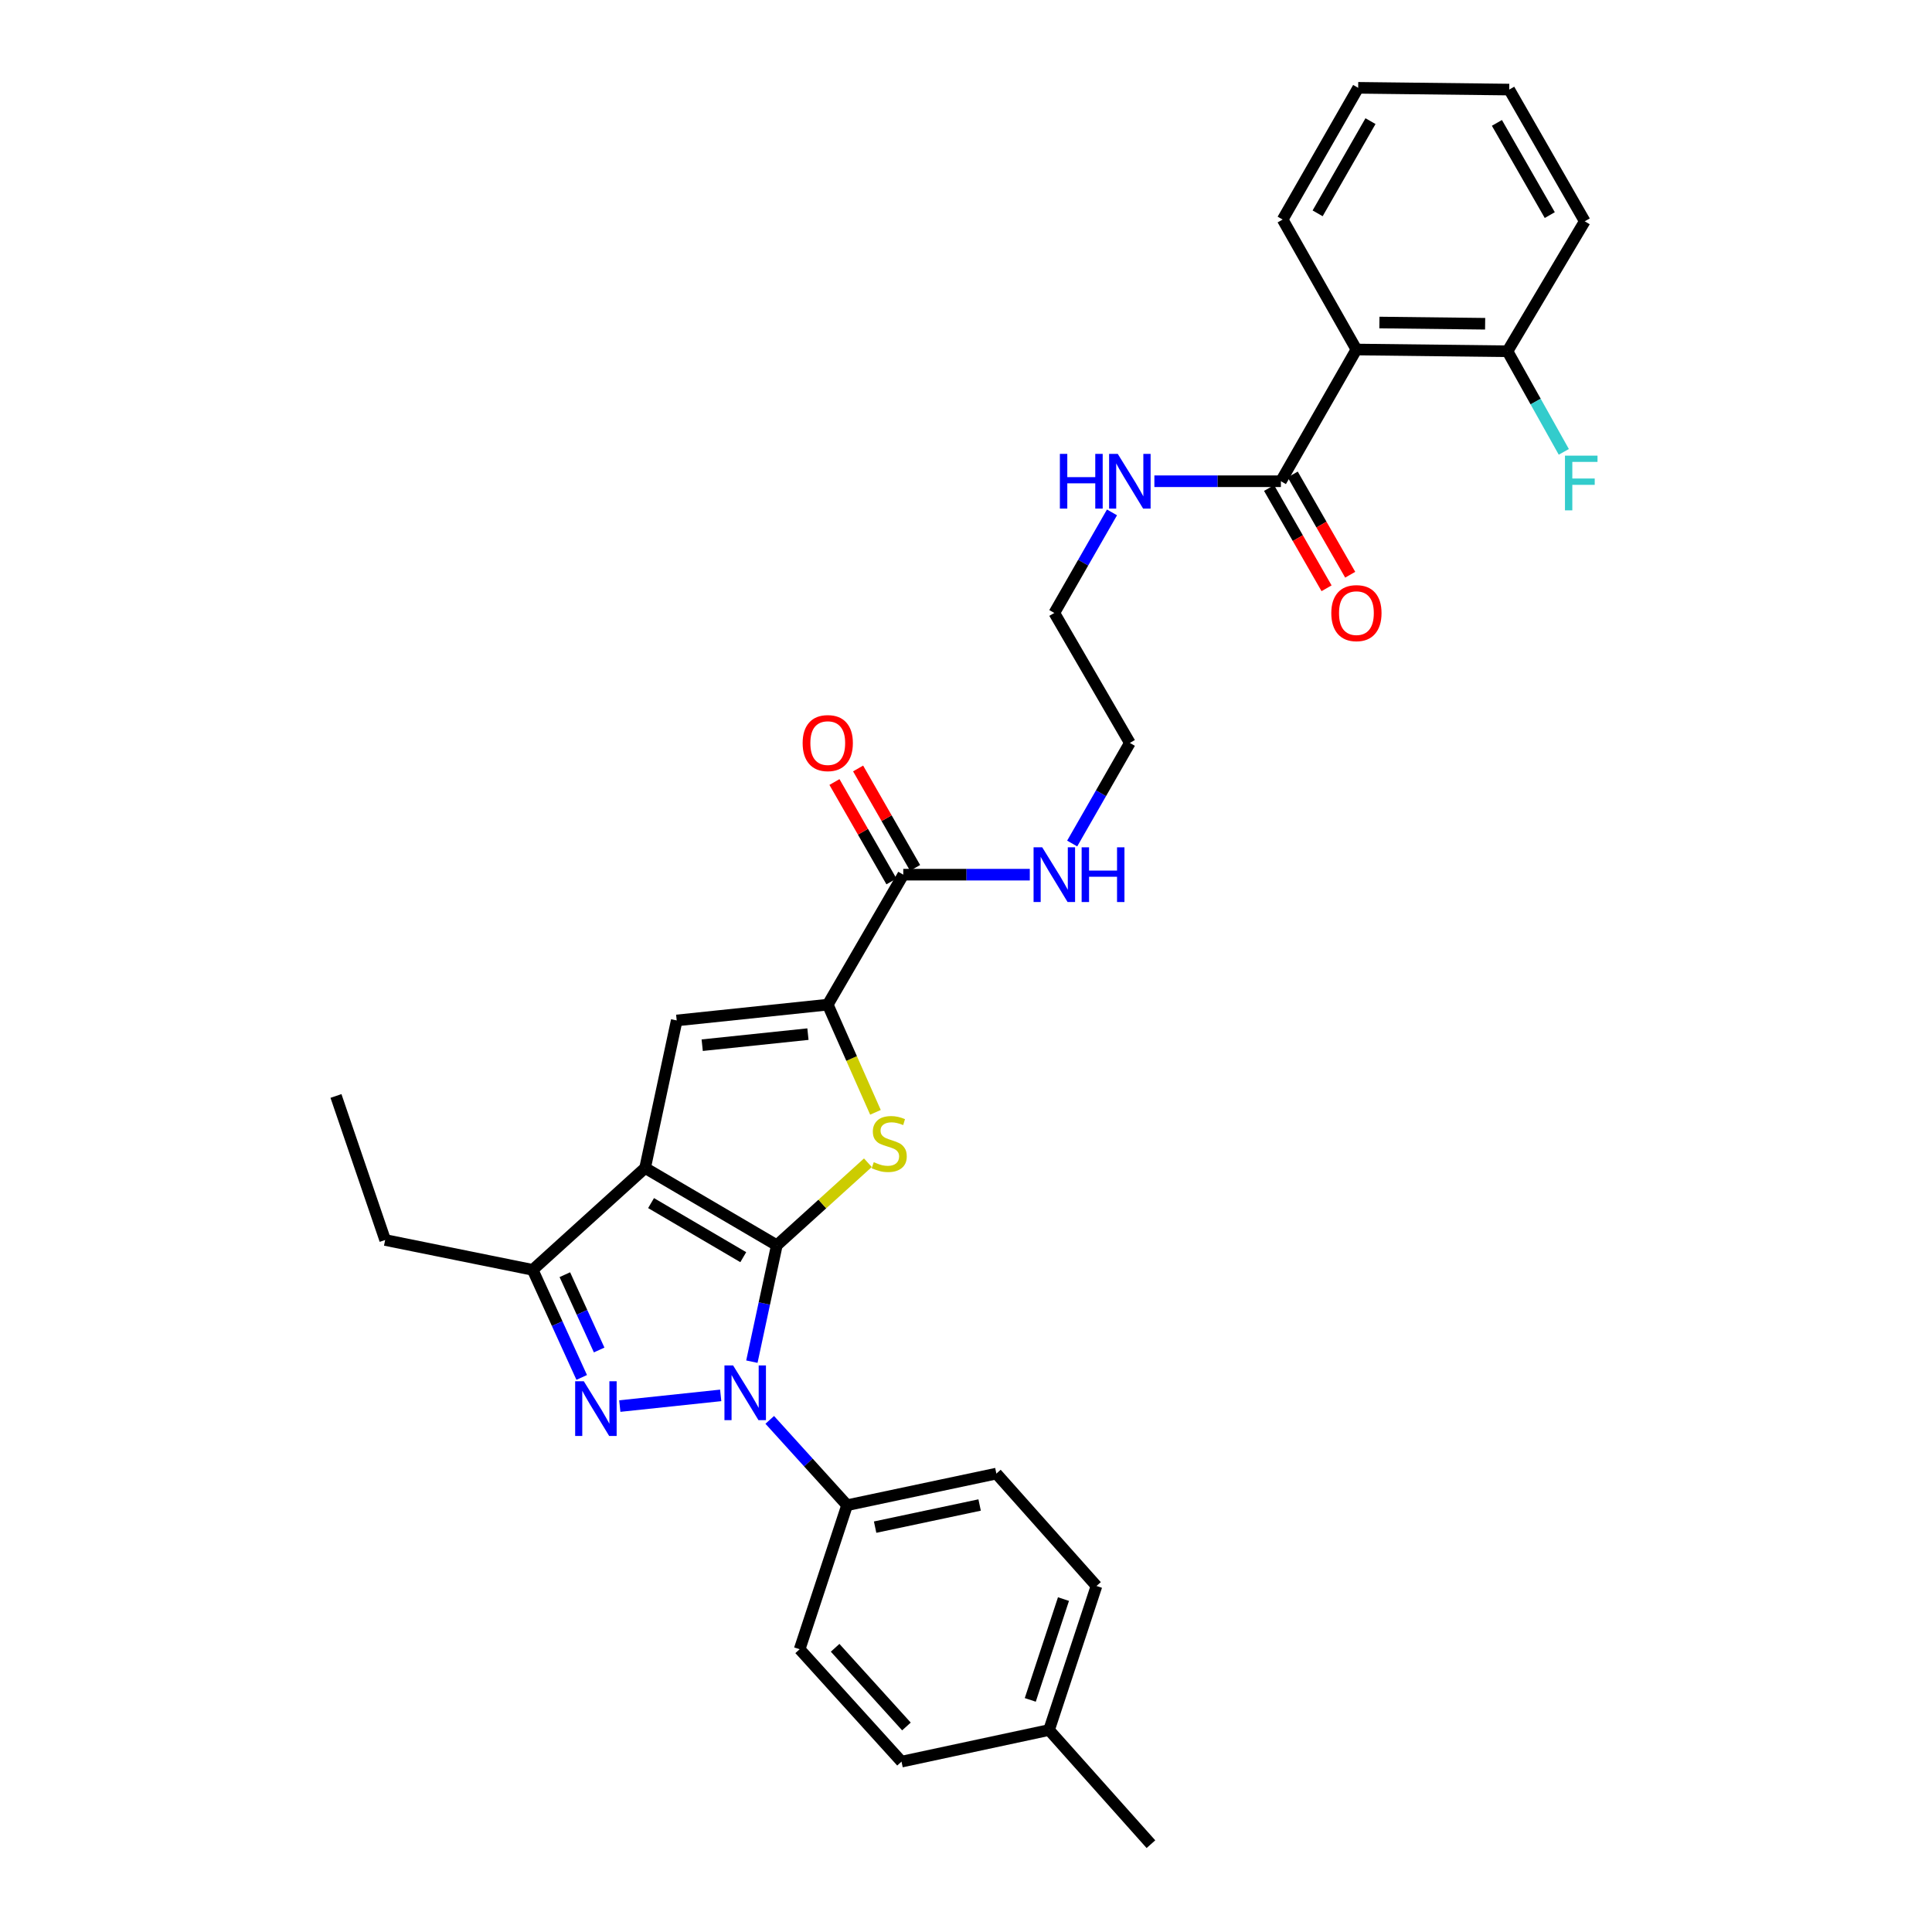 <?xml version='1.0' encoding='iso-8859-1'?>
<svg version='1.1' baseProfile='full'
              xmlns='http://www.w3.org/2000/svg'
                      xmlns:rdkit='http://www.rdkit.org/xml'
                      xmlns:xlink='http://www.w3.org/1999/xlink'
                  xml:space='preserve'
width='1000px' height='1000px' viewBox='0 0 1000 1000'>
<!-- END OF HEADER -->
<rect style='opacity:1.0;fill:#FFFFFF;stroke:none' width='1000' height='1000' x='0' y='0'> </rect>
<path class='bond-0' d='M 597.505,249.088 L 630.249,249.088' style='fill:none;fill-rule:evenodd;stroke:#0000FF;stroke-width:6px;stroke-linecap:butt;stroke-linejoin:miter;stroke-opacity:1' />
<path class='bond-0' d='M 630.249,249.088 L 662.992,249.088' style='fill:none;fill-rule:evenodd;stroke:#000000;stroke-width:6px;stroke-linecap:butt;stroke-linejoin:miter;stroke-opacity:1' />
<path class='bond-1' d='M 575.564,265.213 L 560.64,291.241' style='fill:none;fill-rule:evenodd;stroke:#0000FF;stroke-width:6px;stroke-linecap:butt;stroke-linejoin:miter;stroke-opacity:1' />
<path class='bond-1' d='M 560.64,291.241 L 545.715,317.269' style='fill:none;fill-rule:evenodd;stroke:#000000;stroke-width:6px;stroke-linecap:butt;stroke-linejoin:miter;stroke-opacity:1' />
<path class='bond-2' d='M 702.08,180.907 L 780.27,181.817' style='fill:none;fill-rule:evenodd;stroke:#000000;stroke-width:6px;stroke-linecap:butt;stroke-linejoin:miter;stroke-opacity:1' />
<path class='bond-2' d='M 713.972,166.937 L 768.705,167.573' style='fill:none;fill-rule:evenodd;stroke:#000000;stroke-width:6px;stroke-linecap:butt;stroke-linejoin:miter;stroke-opacity:1' />
<path class='bond-3' d='M 702.08,180.907 L 663.902,113.636' style='fill:none;fill-rule:evenodd;stroke:#000000;stroke-width:6px;stroke-linecap:butt;stroke-linejoin:miter;stroke-opacity:1' />
<path class='bond-4' d='M 702.08,180.907 L 662.992,249.088' style='fill:none;fill-rule:evenodd;stroke:#000000;stroke-width:6px;stroke-linecap:butt;stroke-linejoin:miter;stroke-opacity:1' />
<path class='bond-5' d='M 656.873,252.597 L 671.748,278.545' style='fill:none;fill-rule:evenodd;stroke:#000000;stroke-width:6px;stroke-linecap:butt;stroke-linejoin:miter;stroke-opacity:1' />
<path class='bond-5' d='M 671.748,278.545 L 686.624,304.493' style='fill:none;fill-rule:evenodd;stroke:#FF0000;stroke-width:6px;stroke-linecap:butt;stroke-linejoin:miter;stroke-opacity:1' />
<path class='bond-5' d='M 669.112,245.58 L 683.988,271.528' style='fill:none;fill-rule:evenodd;stroke:#000000;stroke-width:6px;stroke-linecap:butt;stroke-linejoin:miter;stroke-opacity:1' />
<path class='bond-5' d='M 683.988,271.528 L 698.864,297.476' style='fill:none;fill-rule:evenodd;stroke:#FF0000;stroke-width:6px;stroke-linecap:butt;stroke-linejoin:miter;stroke-opacity:1' />
<path class='bond-6' d='M 780.27,181.817 L 794.847,207.85' style='fill:none;fill-rule:evenodd;stroke:#000000;stroke-width:6px;stroke-linecap:butt;stroke-linejoin:miter;stroke-opacity:1' />
<path class='bond-6' d='M 794.847,207.85 L 809.425,233.884' style='fill:none;fill-rule:evenodd;stroke:#33CCCC;stroke-width:6px;stroke-linecap:butt;stroke-linejoin:miter;stroke-opacity:1' />
<path class='bond-7' d='M 780.27,181.817 L 820.266,114.545' style='fill:none;fill-rule:evenodd;stroke:#000000;stroke-width:6px;stroke-linecap:butt;stroke-linejoin:miter;stroke-opacity:1' />
<path class='bond-8' d='M 467.533,452.73 L 500.277,452.73' style='fill:none;fill-rule:evenodd;stroke:#000000;stroke-width:6px;stroke-linecap:butt;stroke-linejoin:miter;stroke-opacity:1' />
<path class='bond-8' d='M 500.277,452.73 L 533.021,452.73' style='fill:none;fill-rule:evenodd;stroke:#0000FF;stroke-width:6px;stroke-linecap:butt;stroke-linejoin:miter;stroke-opacity:1' />
<path class='bond-9' d='M 473.653,449.222 L 458.903,423.49' style='fill:none;fill-rule:evenodd;stroke:#000000;stroke-width:6px;stroke-linecap:butt;stroke-linejoin:miter;stroke-opacity:1' />
<path class='bond-9' d='M 458.903,423.49 L 444.153,397.758' style='fill:none;fill-rule:evenodd;stroke:#FF0000;stroke-width:6px;stroke-linecap:butt;stroke-linejoin:miter;stroke-opacity:1' />
<path class='bond-9' d='M 461.414,456.238 L 446.663,430.506' style='fill:none;fill-rule:evenodd;stroke:#000000;stroke-width:6px;stroke-linecap:butt;stroke-linejoin:miter;stroke-opacity:1' />
<path class='bond-9' d='M 446.663,430.506 L 431.913,404.774' style='fill:none;fill-rule:evenodd;stroke:#FF0000;stroke-width:6px;stroke-linecap:butt;stroke-linejoin:miter;stroke-opacity:1' />
<path class='bond-10' d='M 467.533,452.73 L 428.446,520.002' style='fill:none;fill-rule:evenodd;stroke:#000000;stroke-width:6px;stroke-linecap:butt;stroke-linejoin:miter;stroke-opacity:1' />
<path class='bond-11' d='M 554.96,436.605 L 569.885,410.573' style='fill:none;fill-rule:evenodd;stroke:#0000FF;stroke-width:6px;stroke-linecap:butt;stroke-linejoin:miter;stroke-opacity:1' />
<path class='bond-11' d='M 569.885,410.573 L 584.81,384.541' style='fill:none;fill-rule:evenodd;stroke:#000000;stroke-width:6px;stroke-linecap:butt;stroke-linejoin:miter;stroke-opacity:1' />
<path class='bond-12' d='M 545.715,317.269 L 584.81,384.541' style='fill:none;fill-rule:evenodd;stroke:#000000;stroke-width:6px;stroke-linecap:butt;stroke-linejoin:miter;stroke-opacity:1' />
<path class='bond-13' d='M 389.168,704.796 L 395.624,674.67' style='fill:none;fill-rule:evenodd;stroke:#0000FF;stroke-width:6px;stroke-linecap:butt;stroke-linejoin:miter;stroke-opacity:1' />
<path class='bond-13' d='M 395.624,674.67 L 402.08,644.545' style='fill:none;fill-rule:evenodd;stroke:#000000;stroke-width:6px;stroke-linecap:butt;stroke-linejoin:miter;stroke-opacity:1' />
<path class='bond-14' d='M 373.032,722.251 L 320.805,727.782' style='fill:none;fill-rule:evenodd;stroke:#0000FF;stroke-width:6px;stroke-linecap:butt;stroke-linejoin:miter;stroke-opacity:1' />
<path class='bond-15' d='M 398.418,734.926 L 418.433,757.011' style='fill:none;fill-rule:evenodd;stroke:#0000FF;stroke-width:6px;stroke-linecap:butt;stroke-linejoin:miter;stroke-opacity:1' />
<path class='bond-15' d='M 418.433,757.011 L 438.447,779.096' style='fill:none;fill-rule:evenodd;stroke:#000000;stroke-width:6px;stroke-linecap:butt;stroke-linejoin:miter;stroke-opacity:1' />
<path class='bond-16' d='M 275.719,657.273 L 199.355,641.817' style='fill:none;fill-rule:evenodd;stroke:#000000;stroke-width:6px;stroke-linecap:butt;stroke-linejoin:miter;stroke-opacity:1' />
<path class='bond-17' d='M 275.719,657.273 L 333.899,604.548' style='fill:none;fill-rule:evenodd;stroke:#000000;stroke-width:6px;stroke-linecap:butt;stroke-linejoin:miter;stroke-opacity:1' />
<path class='bond-18' d='M 275.719,657.273 L 288.405,685.116' style='fill:none;fill-rule:evenodd;stroke:#000000;stroke-width:6px;stroke-linecap:butt;stroke-linejoin:miter;stroke-opacity:1' />
<path class='bond-18' d='M 288.405,685.116 L 301.091,712.958' style='fill:none;fill-rule:evenodd;stroke:#0000FF;stroke-width:6px;stroke-linecap:butt;stroke-linejoin:miter;stroke-opacity:1' />
<path class='bond-18' d='M 292.363,659.776 L 301.243,679.266' style='fill:none;fill-rule:evenodd;stroke:#000000;stroke-width:6px;stroke-linecap:butt;stroke-linejoin:miter;stroke-opacity:1' />
<path class='bond-18' d='M 301.243,679.266 L 310.123,698.756' style='fill:none;fill-rule:evenodd;stroke:#0000FF;stroke-width:6px;stroke-linecap:butt;stroke-linejoin:miter;stroke-opacity:1' />
<path class='bond-19' d='M 333.899,604.548 L 402.08,644.545' style='fill:none;fill-rule:evenodd;stroke:#000000;stroke-width:6px;stroke-linecap:butt;stroke-linejoin:miter;stroke-opacity:1' />
<path class='bond-19' d='M 336.988,622.717 L 384.714,650.714' style='fill:none;fill-rule:evenodd;stroke:#000000;stroke-width:6px;stroke-linecap:butt;stroke-linejoin:miter;stroke-opacity:1' />
<path class='bond-20' d='M 333.899,604.548 L 350.264,528.185' style='fill:none;fill-rule:evenodd;stroke:#000000;stroke-width:6px;stroke-linecap:butt;stroke-linejoin:miter;stroke-opacity:1' />
<path class='bond-21' d='M 402.08,644.545 L 425.648,623.186' style='fill:none;fill-rule:evenodd;stroke:#000000;stroke-width:6px;stroke-linecap:butt;stroke-linejoin:miter;stroke-opacity:1' />
<path class='bond-21' d='M 425.648,623.186 L 449.217,601.827' style='fill:none;fill-rule:evenodd;stroke:#CCCC00;stroke-width:6px;stroke-linecap:butt;stroke-linejoin:miter;stroke-opacity:1' />
<path class='bond-22' d='M 453.135,575.736 L 440.791,547.869' style='fill:none;fill-rule:evenodd;stroke:#CCCC00;stroke-width:6px;stroke-linecap:butt;stroke-linejoin:miter;stroke-opacity:1' />
<path class='bond-22' d='M 440.791,547.869 L 428.446,520.002' style='fill:none;fill-rule:evenodd;stroke:#000000;stroke-width:6px;stroke-linecap:butt;stroke-linejoin:miter;stroke-opacity:1' />
<path class='bond-23' d='M 428.446,520.002 L 350.264,528.185' style='fill:none;fill-rule:evenodd;stroke:#000000;stroke-width:6px;stroke-linecap:butt;stroke-linejoin:miter;stroke-opacity:1' />
<path class='bond-23' d='M 418.188,535.261 L 363.46,540.989' style='fill:none;fill-rule:evenodd;stroke:#000000;stroke-width:6px;stroke-linecap:butt;stroke-linejoin:miter;stroke-opacity:1' />
<path class='bond-24' d='M 438.447,779.096 L 515.72,762.731' style='fill:none;fill-rule:evenodd;stroke:#000000;stroke-width:6px;stroke-linecap:butt;stroke-linejoin:miter;stroke-opacity:1' />
<path class='bond-24' d='M 452.961,790.443 L 507.052,778.988' style='fill:none;fill-rule:evenodd;stroke:#000000;stroke-width:6px;stroke-linecap:butt;stroke-linejoin:miter;stroke-opacity:1' />
<path class='bond-25' d='M 438.447,779.096 L 413.899,853.642' style='fill:none;fill-rule:evenodd;stroke:#000000;stroke-width:6px;stroke-linecap:butt;stroke-linejoin:miter;stroke-opacity:1' />
<path class='bond-26' d='M 542.988,895.456 L 567.536,820.911' style='fill:none;fill-rule:evenodd;stroke:#000000;stroke-width:6px;stroke-linecap:butt;stroke-linejoin:miter;stroke-opacity:1' />
<path class='bond-26' d='M 533.27,879.862 L 550.454,827.68' style='fill:none;fill-rule:evenodd;stroke:#000000;stroke-width:6px;stroke-linecap:butt;stroke-linejoin:miter;stroke-opacity:1' />
<path class='bond-27' d='M 542.988,895.456 L 595.721,954.545' style='fill:none;fill-rule:evenodd;stroke:#000000;stroke-width:6px;stroke-linecap:butt;stroke-linejoin:miter;stroke-opacity:1' />
<path class='bond-28' d='M 542.988,895.456 L 466.624,911.822' style='fill:none;fill-rule:evenodd;stroke:#000000;stroke-width:6px;stroke-linecap:butt;stroke-linejoin:miter;stroke-opacity:1' />
<path class='bond-29' d='M 199.355,641.817 L 173.898,567.272' style='fill:none;fill-rule:evenodd;stroke:#000000;stroke-width:6px;stroke-linecap:butt;stroke-linejoin:miter;stroke-opacity:1' />
<path class='bond-30' d='M 515.72,762.731 L 567.536,820.911' style='fill:none;fill-rule:evenodd;stroke:#000000;stroke-width:6px;stroke-linecap:butt;stroke-linejoin:miter;stroke-opacity:1' />
<path class='bond-31' d='M 413.899,853.642 L 466.624,911.822' style='fill:none;fill-rule:evenodd;stroke:#000000;stroke-width:6px;stroke-linecap:butt;stroke-linejoin:miter;stroke-opacity:1' />
<path class='bond-31' d='M 432.262,852.895 L 469.169,893.621' style='fill:none;fill-rule:evenodd;stroke:#000000;stroke-width:6px;stroke-linecap:butt;stroke-linejoin:miter;stroke-opacity:1' />
<path class='bond-32' d='M 663.902,113.636 L 702.989,45.455' style='fill:none;fill-rule:evenodd;stroke:#000000;stroke-width:6px;stroke-linecap:butt;stroke-linejoin:miter;stroke-opacity:1' />
<path class='bond-32' d='M 682.004,110.425 L 709.365,62.698' style='fill:none;fill-rule:evenodd;stroke:#000000;stroke-width:6px;stroke-linecap:butt;stroke-linejoin:miter;stroke-opacity:1' />
<path class='bond-33' d='M 820.266,114.545 L 781.171,46.364' style='fill:none;fill-rule:evenodd;stroke:#000000;stroke-width:6px;stroke-linecap:butt;stroke-linejoin:miter;stroke-opacity:1' />
<path class='bond-33' d='M 802.163,111.335 L 774.796,63.609' style='fill:none;fill-rule:evenodd;stroke:#000000;stroke-width:6px;stroke-linecap:butt;stroke-linejoin:miter;stroke-opacity:1' />
<path class='bond-34' d='M 702.989,45.455 L 781.171,46.364' style='fill:none;fill-rule:evenodd;stroke:#000000;stroke-width:6px;stroke-linecap:butt;stroke-linejoin:miter;stroke-opacity:1' />
<path  class='atom-0' d='M 548.59 234.928
L 552.43 234.928
L 552.43 246.968
L 566.91 246.968
L 566.91 234.928
L 570.75 234.928
L 570.75 263.248
L 566.91 263.248
L 566.91 250.168
L 552.43 250.168
L 552.43 263.248
L 548.59 263.248
L 548.59 234.928
' fill='#0000FF'/>
<path  class='atom-0' d='M 578.55 234.928
L 587.83 249.928
Q 588.75 251.408, 590.23 254.088
Q 591.71 256.768, 591.79 256.928
L 591.79 234.928
L 595.55 234.928
L 595.55 263.248
L 591.67 263.248
L 581.71 246.848
Q 580.55 244.928, 579.31 242.728
Q 578.11 240.528, 577.75 239.848
L 577.75 263.248
L 574.07 263.248
L 574.07 234.928
L 578.55 234.928
' fill='#0000FF'/>
<path  class='atom-3' d='M 689.08 317.349
Q 689.08 310.549, 692.44 306.749
Q 695.8 302.949, 702.08 302.949
Q 708.36 302.949, 711.72 306.749
Q 715.08 310.549, 715.08 317.349
Q 715.08 324.229, 711.68 328.149
Q 708.28 332.029, 702.08 332.029
Q 695.84 332.029, 692.44 328.149
Q 689.08 324.269, 689.08 317.349
M 702.08 328.829
Q 706.4 328.829, 708.72 325.949
Q 711.08 323.029, 711.08 317.349
Q 711.08 311.789, 708.72 308.989
Q 706.4 306.149, 702.08 306.149
Q 697.76 306.149, 695.4 308.949
Q 693.08 311.749, 693.08 317.349
Q 693.08 323.069, 695.4 325.949
Q 697.76 328.829, 702.08 328.829
' fill='#FF0000'/>
<path  class='atom-6' d='M 539.455 438.57
L 548.735 453.57
Q 549.655 455.05, 551.135 457.73
Q 552.615 460.41, 552.695 460.57
L 552.695 438.57
L 556.455 438.57
L 556.455 466.89
L 552.575 466.89
L 542.615 450.49
Q 541.455 448.57, 540.215 446.37
Q 539.015 444.17, 538.655 443.49
L 538.655 466.89
L 534.975 466.89
L 534.975 438.57
L 539.455 438.57
' fill='#0000FF'/>
<path  class='atom-6' d='M 559.855 438.57
L 563.695 438.57
L 563.695 450.61
L 578.175 450.61
L 578.175 438.57
L 582.015 438.57
L 582.015 466.89
L 578.175 466.89
L 578.175 453.81
L 563.695 453.81
L 563.695 466.89
L 559.855 466.89
L 559.855 438.57
' fill='#0000FF'/>
<path  class='atom-7' d='M 415.446 384.621
Q 415.446 377.821, 418.806 374.021
Q 422.166 370.221, 428.446 370.221
Q 434.726 370.221, 438.086 374.021
Q 441.446 377.821, 441.446 384.621
Q 441.446 391.501, 438.046 395.421
Q 434.646 399.301, 428.446 399.301
Q 422.206 399.301, 418.806 395.421
Q 415.446 391.541, 415.446 384.621
M 428.446 396.101
Q 432.766 396.101, 435.086 393.221
Q 437.446 390.301, 437.446 384.621
Q 437.446 379.061, 435.086 376.261
Q 432.766 373.421, 428.446 373.421
Q 424.126 373.421, 421.766 376.221
Q 419.446 379.021, 419.446 384.621
Q 419.446 390.341, 421.766 393.221
Q 424.126 396.101, 428.446 396.101
' fill='#FF0000'/>
<path  class='atom-9' d='M 379.455 706.748
L 388.735 721.748
Q 389.655 723.228, 391.135 725.908
Q 392.615 728.588, 392.695 728.748
L 392.695 706.748
L 396.455 706.748
L 396.455 735.068
L 392.575 735.068
L 382.615 718.668
Q 381.455 716.748, 380.215 714.548
Q 379.015 712.348, 378.655 711.668
L 378.655 735.068
L 374.975 735.068
L 374.975 706.748
L 379.455 706.748
' fill='#0000FF'/>
<path  class='atom-11' d='M 302.182 714.931
L 311.462 729.931
Q 312.382 731.411, 313.862 734.091
Q 315.342 736.771, 315.422 736.931
L 315.422 714.931
L 319.182 714.931
L 319.182 743.251
L 315.302 743.251
L 305.342 726.851
Q 304.182 724.931, 302.942 722.731
Q 301.742 720.531, 301.382 719.851
L 301.382 743.251
L 297.702 743.251
L 297.702 714.931
L 302.182 714.931
' fill='#0000FF'/>
<path  class='atom-14' d='M 452.26 601.54
Q 452.58 601.66, 453.9 602.22
Q 455.22 602.78, 456.66 603.14
Q 458.14 603.46, 459.58 603.46
Q 462.26 603.46, 463.82 602.18
Q 465.38 600.86, 465.38 598.58
Q 465.38 597.02, 464.58 596.06
Q 463.82 595.1, 462.62 594.58
Q 461.42 594.06, 459.42 593.46
Q 456.9 592.7, 455.38 591.98
Q 453.9 591.26, 452.82 589.74
Q 451.78 588.22, 451.78 585.66
Q 451.78 582.1, 454.18 579.9
Q 456.62 577.7, 461.42 577.7
Q 464.7 577.7, 468.42 579.26
L 467.5 582.34
Q 464.1 580.94, 461.54 580.94
Q 458.78 580.94, 457.26 582.1
Q 455.74 583.22, 455.78 585.18
Q 455.78 586.7, 456.54 587.62
Q 457.34 588.54, 458.46 589.06
Q 459.62 589.58, 461.54 590.18
Q 464.1 590.98, 465.62 591.78
Q 467.14 592.58, 468.22 594.22
Q 469.34 595.82, 469.34 598.58
Q 469.34 602.5, 466.7 604.62
Q 464.1 606.7, 459.74 606.7
Q 457.22 606.7, 455.3 606.14
Q 453.42 605.62, 451.18 604.7
L 452.26 601.54
' fill='#CCCC00'/>
<path  class='atom-27' d='M 810.027 235.838
L 826.867 235.838
L 826.867 239.078
L 813.827 239.078
L 813.827 247.678
L 825.427 247.678
L 825.427 250.958
L 813.827 250.958
L 813.827 264.158
L 810.027 264.158
L 810.027 235.838
' fill='#33CCCC'/>
</svg>
